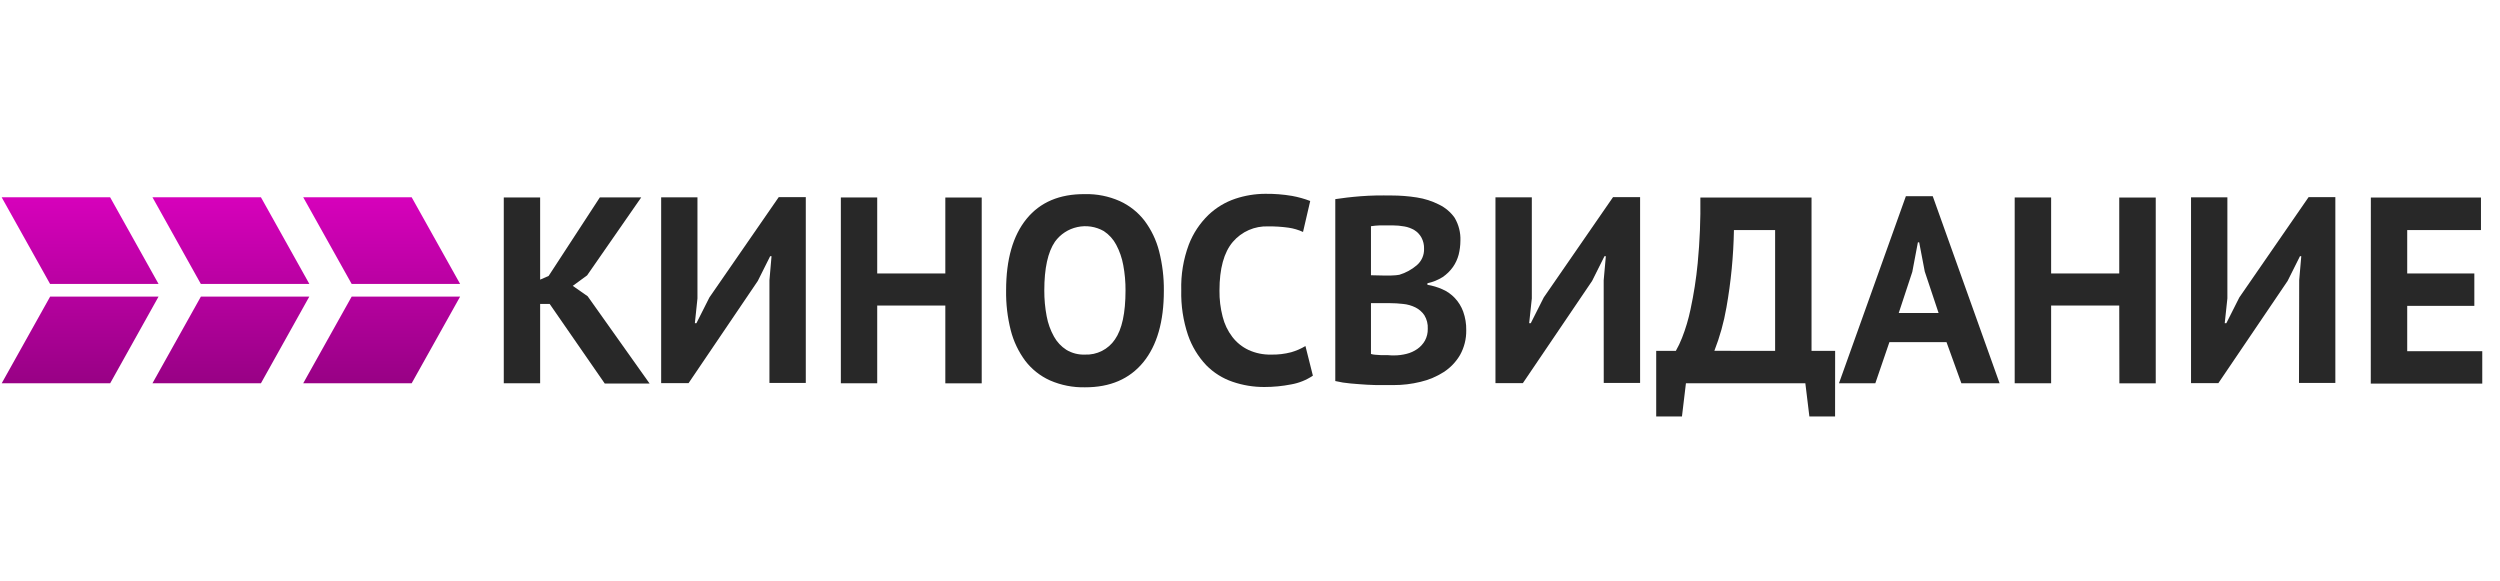 <?xml version="1.0" encoding="UTF-8"?>
<svg xmlns="http://www.w3.org/2000/svg" width="129" height="30" viewBox="0 0 129 30" fill="none">
  <path d="M28.363 15.683H27.871V19.777H25.995V10.189H27.871V14.43L28.309 14.239L30.952 10.186H33.087L30.294 14.21L29.555 14.75L30.323 15.287L33.519 19.79H31.205L28.363 15.683Z" fill="#282828"></path>
  <path d="M39.703 14.465L39.811 13.219H39.741L39.102 14.497L35.529 19.771H34.116V10.183H35.989V15.399L35.855 16.677H35.935L36.606 15.347L40.182 10.173H41.579V19.761H39.703V14.465Z" fill="#282828"></path>
  <path d="M48.779 15.766H45.264V19.777H43.388V10.189H45.264V14.111H48.779V10.192H50.656V19.78H48.779V15.766Z" fill="#282828"></path>
  <path d="M51.915 14.986C51.915 13.388 52.266 12.158 52.969 11.295C53.672 10.432 54.677 10.006 55.983 10.017C56.6 10.002 57.212 10.124 57.776 10.374C58.278 10.602 58.717 10.948 59.054 11.384C59.407 11.855 59.664 12.39 59.809 12.96C59.979 13.627 60.062 14.314 60.055 15.002C60.055 16.596 59.701 17.825 58.994 18.691C58.286 19.555 57.285 19.987 55.989 19.985C55.368 19.999 54.751 19.878 54.181 19.63C53.677 19.403 53.238 19.055 52.902 18.617C52.553 18.145 52.299 17.61 52.154 17.041C51.985 16.37 51.904 15.679 51.915 14.986ZM53.886 14.986C53.884 15.433 53.924 15.88 54.008 16.319C54.076 16.687 54.203 17.041 54.385 17.367C54.538 17.645 54.758 17.88 55.024 18.051C55.313 18.225 55.646 18.31 55.983 18.297C56.286 18.31 56.587 18.245 56.858 18.109C57.129 17.972 57.36 17.769 57.53 17.517C57.894 16.998 58.077 16.154 58.077 14.986C58.079 14.55 58.041 14.114 57.961 13.685C57.895 13.317 57.772 12.961 57.597 12.631C57.447 12.345 57.227 12.102 56.958 11.925C56.544 11.689 56.058 11.615 55.593 11.716C55.127 11.816 54.715 12.085 54.436 12.471C54.07 13.006 53.886 13.844 53.886 14.986Z" fill="#282828"></path>
  <path d="M67.745 19.384C67.408 19.612 67.026 19.765 66.626 19.835C66.169 19.925 65.704 19.97 65.239 19.969C64.682 19.972 64.129 19.881 63.602 19.7C63.086 19.525 62.619 19.23 62.238 18.841C61.819 18.396 61.5 17.868 61.301 17.291C61.052 16.549 60.934 15.769 60.953 14.986C60.929 14.18 61.061 13.377 61.343 12.621C61.565 12.043 61.911 11.521 62.356 11.09C62.752 10.713 63.227 10.427 63.746 10.253C64.241 10.088 64.759 10.003 65.28 10.001C65.746 9.995 66.211 10.031 66.671 10.109C66.99 10.167 67.304 10.255 67.607 10.371L67.236 11.969C67 11.861 66.749 11.786 66.492 11.749C66.144 11.7 65.794 11.678 65.443 11.682C65.098 11.668 64.754 11.732 64.437 11.871C64.121 12.009 63.84 12.218 63.615 12.481C63.155 13.02 62.925 13.857 62.925 14.993C62.919 15.447 62.974 15.901 63.088 16.341C63.182 16.721 63.352 17.076 63.59 17.387C63.81 17.674 64.096 17.904 64.424 18.058C64.786 18.224 65.182 18.306 65.581 18.297C65.932 18.306 66.283 18.265 66.623 18.176C66.882 18.102 67.13 17.994 67.361 17.856L67.745 19.384Z" fill="#282828"></path>
  <path d="M75.357 12.423C75.356 12.663 75.326 12.903 75.268 13.136C75.208 13.364 75.109 13.581 74.974 13.775C74.829 13.979 74.65 14.155 74.443 14.296C74.201 14.448 73.934 14.556 73.654 14.616V14.695C73.922 14.74 74.183 14.818 74.431 14.929C74.672 15.034 74.89 15.187 75.07 15.379C75.26 15.581 75.406 15.819 75.501 16.079C75.611 16.387 75.664 16.712 75.658 17.038C75.666 17.485 75.556 17.926 75.338 18.317C75.13 18.673 74.841 18.975 74.495 19.199C74.127 19.434 73.722 19.605 73.296 19.704C72.844 19.815 72.381 19.871 71.915 19.87H71.318C71.075 19.87 70.816 19.87 70.538 19.851C70.26 19.831 69.975 19.816 69.688 19.787C69.423 19.765 69.16 19.723 68.901 19.662V10.275C69.074 10.25 69.272 10.221 69.496 10.195C69.72 10.17 69.959 10.144 70.215 10.125C70.471 10.106 70.733 10.093 71.001 10.087C71.27 10.08 71.538 10.087 71.803 10.087C72.241 10.087 72.678 10.121 73.111 10.189C73.507 10.25 73.891 10.373 74.248 10.553C74.571 10.708 74.85 10.942 75.057 11.234C75.27 11.593 75.375 12.006 75.357 12.423ZM71.343 14.216C71.471 14.216 71.621 14.216 71.791 14.216C71.96 14.216 72.11 14.194 72.209 14.178C72.538 14.078 72.843 13.911 73.104 13.689C73.227 13.584 73.325 13.453 73.391 13.305C73.456 13.158 73.487 12.997 73.481 12.835C73.488 12.633 73.441 12.432 73.344 12.254C73.258 12.097 73.133 11.966 72.98 11.873C72.822 11.78 72.649 11.716 72.468 11.685C72.269 11.649 72.067 11.63 71.864 11.63C71.628 11.63 71.407 11.63 71.206 11.63C71.051 11.635 70.896 11.649 70.742 11.672V14.203L71.343 14.216ZM71.938 18.339C72.153 18.339 72.368 18.312 72.577 18.259C72.777 18.21 72.967 18.124 73.136 18.006C73.296 17.894 73.429 17.748 73.526 17.578C73.627 17.392 73.678 17.183 73.673 16.971C73.687 16.723 73.626 16.477 73.497 16.265C73.382 16.095 73.224 15.957 73.04 15.865C72.84 15.766 72.624 15.704 72.401 15.683C72.169 15.656 71.935 15.643 71.701 15.642H70.742V18.265C70.812 18.286 70.884 18.299 70.957 18.304L71.276 18.326H71.624C71.743 18.339 71.848 18.339 71.925 18.339H71.938Z" fill="#282828"></path>
  <path d="M82.75 14.465L82.862 13.219H82.791L82.152 14.497L78.579 19.771H77.166V10.183H79.042V15.399L78.905 16.677H78.988L79.659 15.347L83.232 10.173H84.629V19.761H82.753L82.75 14.465Z" fill="#282828"></path>
  <path d="M94.69 21.49H93.364L93.156 19.777H86.994L86.789 21.49H85.46V18.106H86.473C86.596 17.89 86.703 17.666 86.793 17.434C86.98 16.958 87.126 16.466 87.231 15.964C87.4 15.178 87.524 14.381 87.601 13.58C87.709 12.454 87.755 11.323 87.739 10.192H93.475V18.106H94.693L94.69 21.49ZM91.596 18.106V11.873H89.471C89.447 13.212 89.318 14.547 89.084 15.865C88.952 16.63 88.743 17.38 88.461 18.102L91.596 18.106Z" fill="#282828"></path>
  <path d="M100.44 17.655H97.493L96.767 19.777H94.891L98.343 10.125H99.73L103.179 19.777H101.207L100.44 17.655ZM97.975 16.15H100.031L99.318 14.012L99.03 12.506H98.963L98.675 14.028L97.975 16.15Z" fill="#282828"></path>
  <path d="M109.353 15.766H105.838V19.777H103.958V10.189H105.838V14.111H109.353V10.192H111.236V19.78H109.36L109.353 15.766Z" fill="#282828"></path>
  <path d="M118.638 14.465L118.746 13.219H118.679L118.04 14.497L114.467 19.771H113.057V10.183H114.933V15.399L114.796 16.677H114.879L115.55 15.347L119.123 10.173H120.504V19.761H118.628L118.638 14.465Z" fill="#282828"></path>
  <path d="M122.336 10.192H128.018V11.873H124.212V14.111H127.676V15.782H124.212V18.122H128.085V19.793H122.332L122.336 10.192Z" fill="#282828"></path>
  <path d="M5.685 19.777H0.088L2.587 15.305H8.181L5.685 19.777ZM13.464 19.777H7.867L10.366 15.305H15.96L13.464 19.777ZM23.742 15.305L21.242 19.777H15.646L18.146 15.305H23.742ZM8.181 14.651H2.584L0.085 10.179H5.682L8.181 14.651ZM15.963 14.651H10.363L7.867 10.179H13.464L15.963 14.651ZM23.742 14.651H18.146L15.646 10.179H21.242L23.742 14.651Z" fill="url(#paint0_linear_6388_10078)"></path>
  <defs>
    <linearGradient id="paint0_linear_6388_10078" x1="11.914" y1="10.179" x2="11.914" y2="19.777" gradientUnits="userSpaceOnUse">
      <stop stop-color="#D601BB"></stop>
      <stop offset="1" stop-color="#980185"></stop>
    </linearGradient>
  </defs>
</svg>
